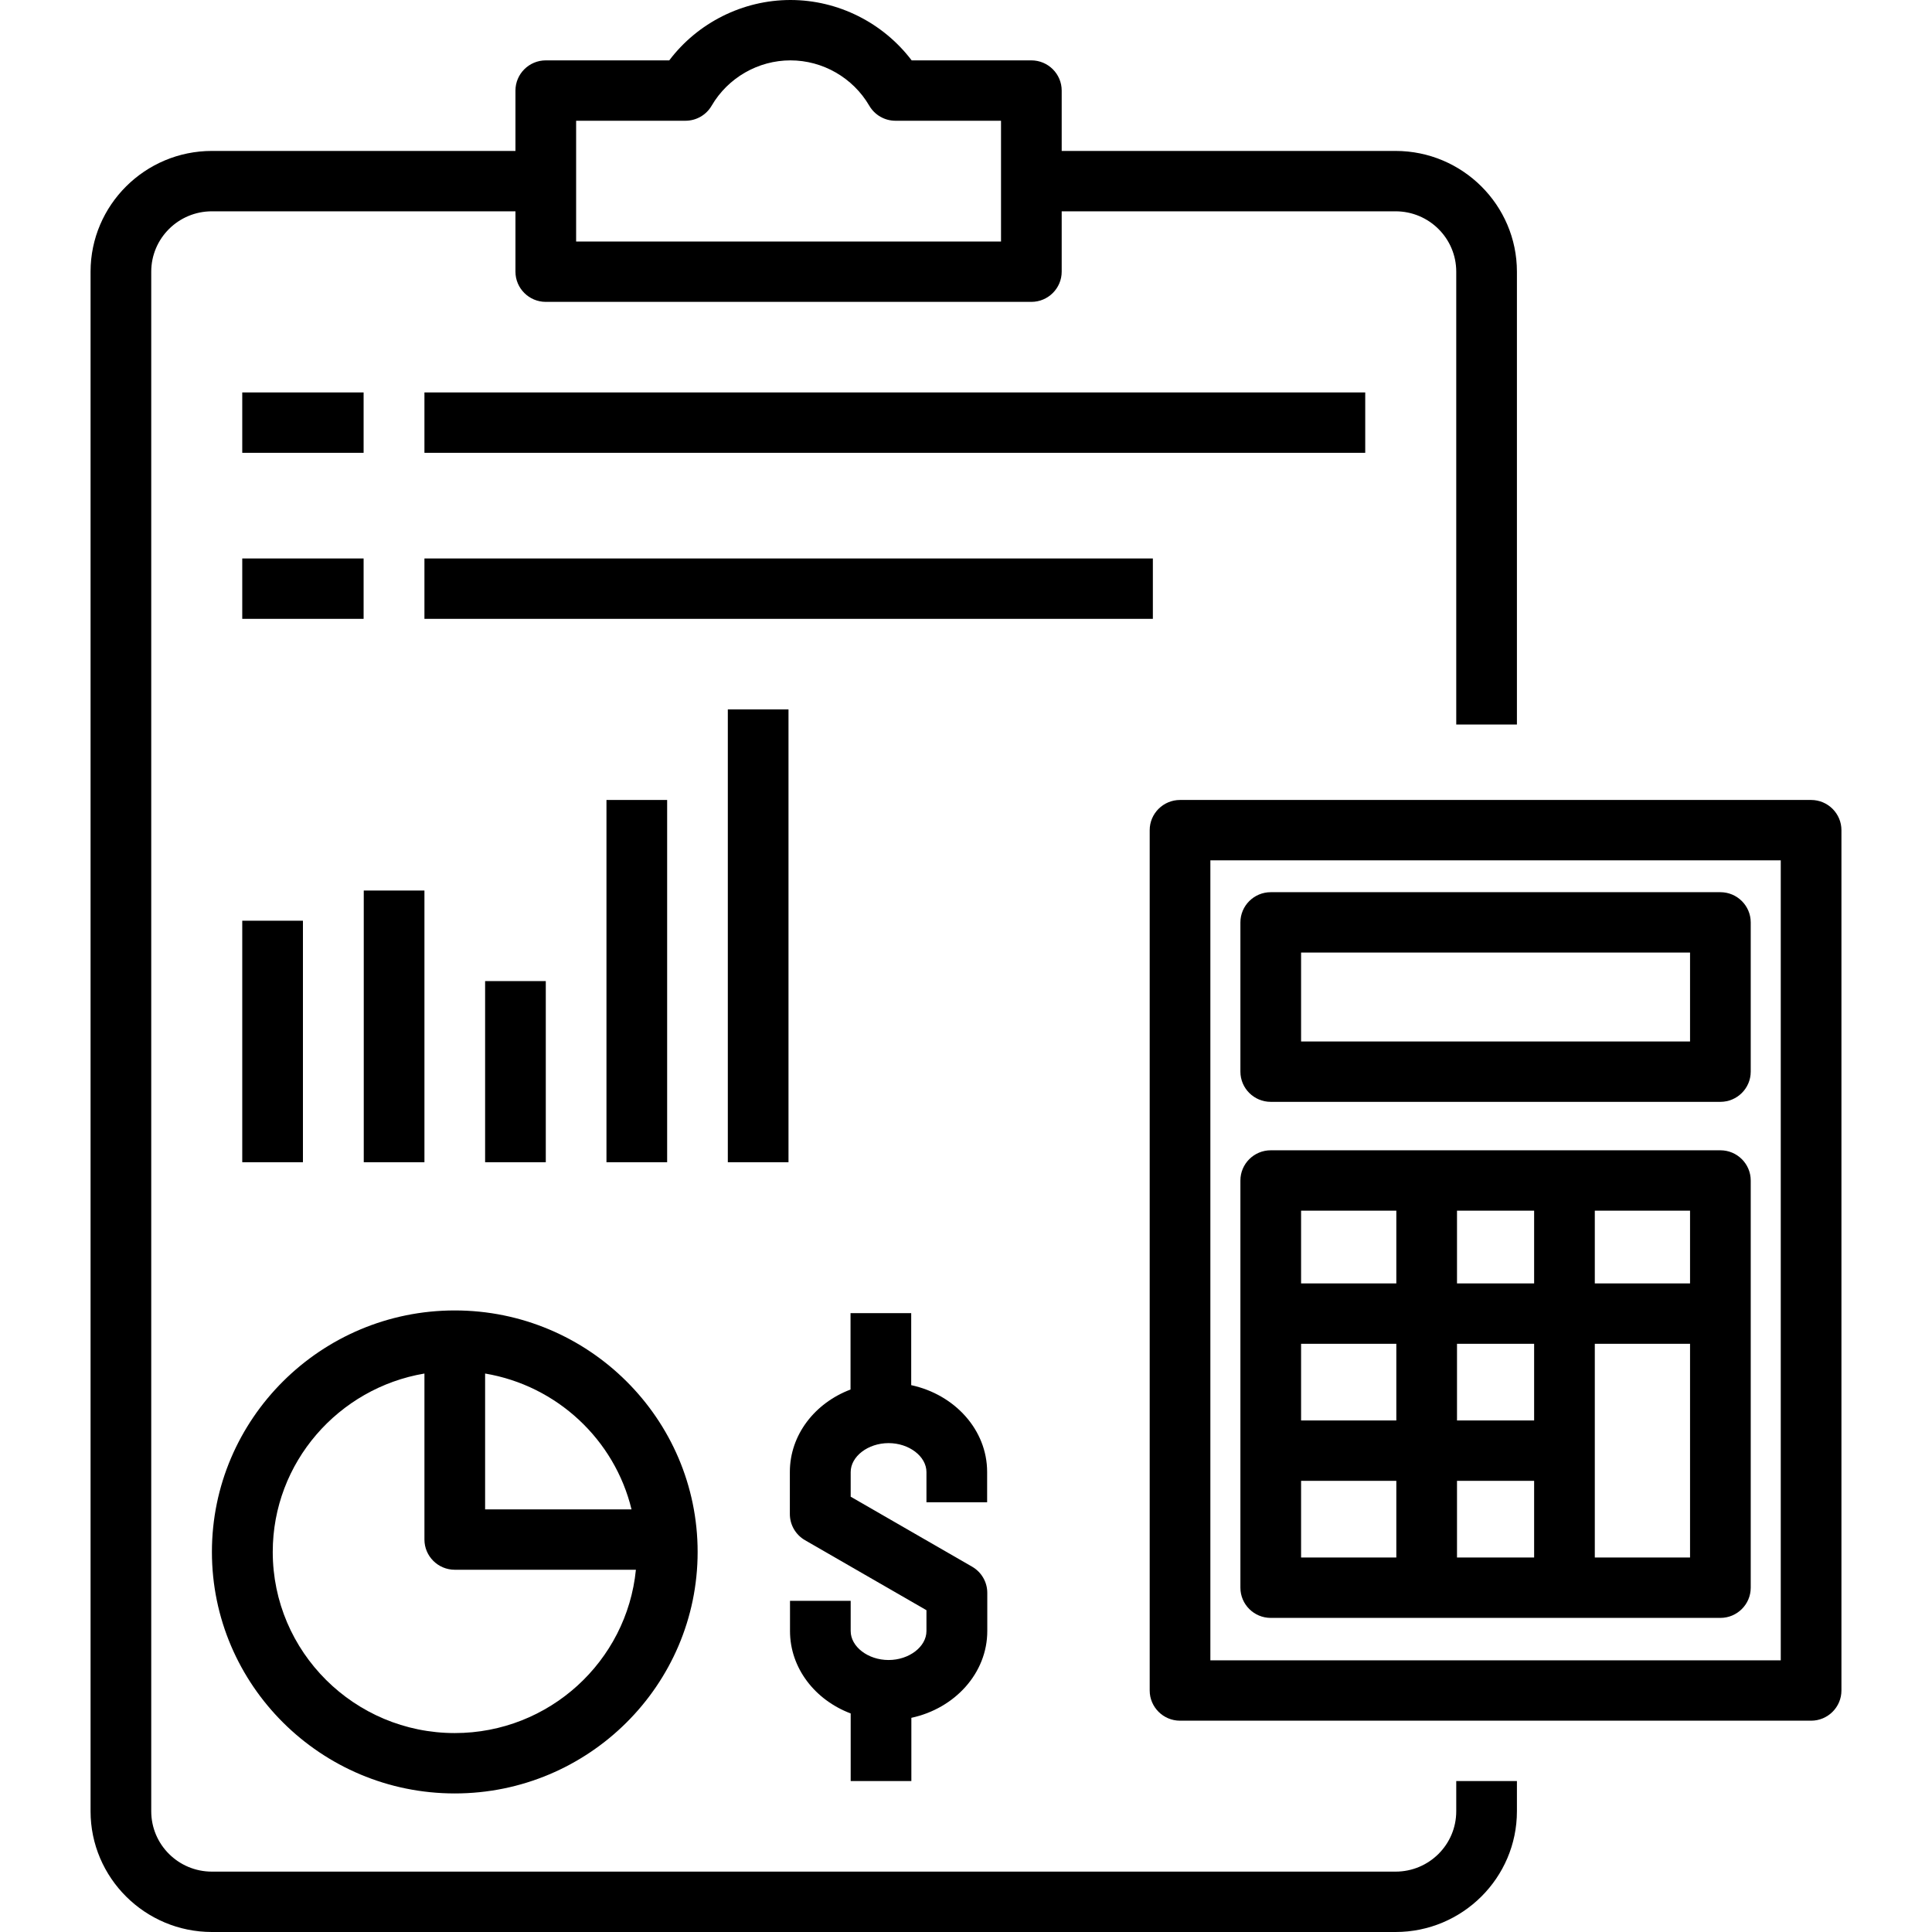 <svg xmlns="http://www.w3.org/2000/svg" id="Project_Accounting" viewBox="0 0 128 128"><defs><style>.cls-1{}</style></defs><g><path class="cls-1" d="M100.5,48V18c0-4.41-3.61-8-8.04-8h-22.12V6c0-1.1-.9-2-2.01-2h-7.93c-1.89-2.49-4.87-4-8.03-4s-6.15,1.51-8.03,4h-8.18c-1.11,0-2.01,.9-2.01,2v4H14.04c-4.43,0-8.04,3.59-8.04,8V120c0,4.41,3.61,8,8.04,8H92.46c4.43,0,8.04-3.59,8.04-8v-2h-4.02v2c0,2.21-1.8,4-4.02,4H14.04c-2.22,0-4.02-1.79-4.02-4V18c0-2.21,1.8-4,4.02-4h20.11v4c0,1.1,.9,2,2.01,2h32.17c1.11,0,2.01-.9,2.01-2v-4h22.12c2.22,0,4.02,1.79,4.02,4v30h4.02ZM66.32,16h-28.15V8h7.24c.72,0,1.38-.38,1.74-1,1.08-1.85,3.08-3,5.22-3s4.14,1.15,5.22,3c.36,.62,1.02,1,1.74,1h6.99v8Z"></path><g><rect class="cls-1" x="28.12" y="26" width="62.33" height="4"></rect><rect class="cls-1" x="16.05" y="26" width="8.04" height="4"></rect><rect class="cls-1" x="28.12" y="37" width="48.26" height="4"></rect><rect class="cls-1" x="16.05" y="37" width="8.04" height="4"></rect></g><g><rect class="cls-1" x="16.05" y="61" width="4.02" height="16"></rect><rect class="cls-1" x="24.1" y="59" width="4.02" height="18"></rect><rect class="cls-1" x="40.18" y="53" width="4.02" height="24"></rect><rect class="cls-1" x="48.22" y="47" width="4.02" height="30"></rect><rect class="cls-1" x="32.14" y="65" width="4.02" height="12"></rect></g><path class="cls-1" d="M30.13,86.82c-8.87,0-16.09,7.18-16.09,16s7.22,16,16.09,16,16.09-7.18,16.09-16-7.22-16-16.09-16Zm11.71,13.18h-9.7v-9c4.76,.8,8.58,4.38,9.7,9Zm-11.71,14.82c-6.65,0-12.06-5.38-12.06-12,0-5.93,4.36-10.86,10.05-11.82v11c0,1.1,.9,2,2.01,2h12c-.6,6.07-5.75,10.82-12,10.82Z"></path><path class="cls-1" d="M65.4,99.52v-2c0-2.79-2.15-5.13-5.03-5.75v-4.77h-4.02v5.06c-2.36,.89-4.02,3-4.02,5.46v2.79c0,.71,.38,1.37,1,1.73l8.05,4.64v1.38c0,1.04-1.15,1.92-2.51,1.92s-2.51-.88-2.51-1.92v-2h-4.02v2c0,2.46,1.66,4.57,4.02,5.46v4.48h4.02v-4.19c2.88-.62,5.03-2.96,5.03-5.75v-2.53c0-.71-.38-1.37-1-1.73l-8.05-4.64v-1.63c0-1.04,1.15-1.92,2.51-1.92s2.51,.88,2.51,1.92v2h4.02Z"></path></g><g><path class="cls-1" d="M119.99,114h-41.81c-1.11,0-2.01-.9-2.01-2V55c0-1.1,.9-2,2.01-2h41.81c1.11,0,2.01,.9,2.01,2v57c0,1.1-.9,2-2.01,2Zm-39.8-4h37.79V57h-37.79v53Z"></path><path class="cls-1" d="M113.98,73h-29.79c-1.11,0-2.01-.9-2.01-2v-9.89c0-1.1,.9-2,2.01-2h29.79c1.11,0,2.01,.9,2.01,2v9.89c0,1.1-.9,2-2.01,2Zm-27.78-4h25.77v-5.89h-25.77v5.89Z"></path><path class="cls-1" d="M113.98,76.21h-29.79c-1.11,0-2.01,.9-2.01,2v26.98c0,1.1,.9,2,2.01,2h29.79c1.11,0,2.01-.9,2.01-2v-26.98c0-1.1-.9-2-2.01-2Zm-17.45,17.9v-5.08h5.11v5.08h-5.11Zm5.11,4v5.08h-5.11v-5.08h5.11Zm-5.11-13.08v-4.82h5.11v4.82h-5.11Zm-10.33-4.82h6.31v4.82h-6.31v-4.82Zm0,8.82h6.31v5.08h-6.31v-5.08Zm0,9.08h6.31v5.08h-6.31v-5.08Zm25.77,5.08h-6.31v-14.16h6.31v14.16Zm-6.31-18.16v-4.82h6.31v4.82h-6.31Z"></path></g></svg>